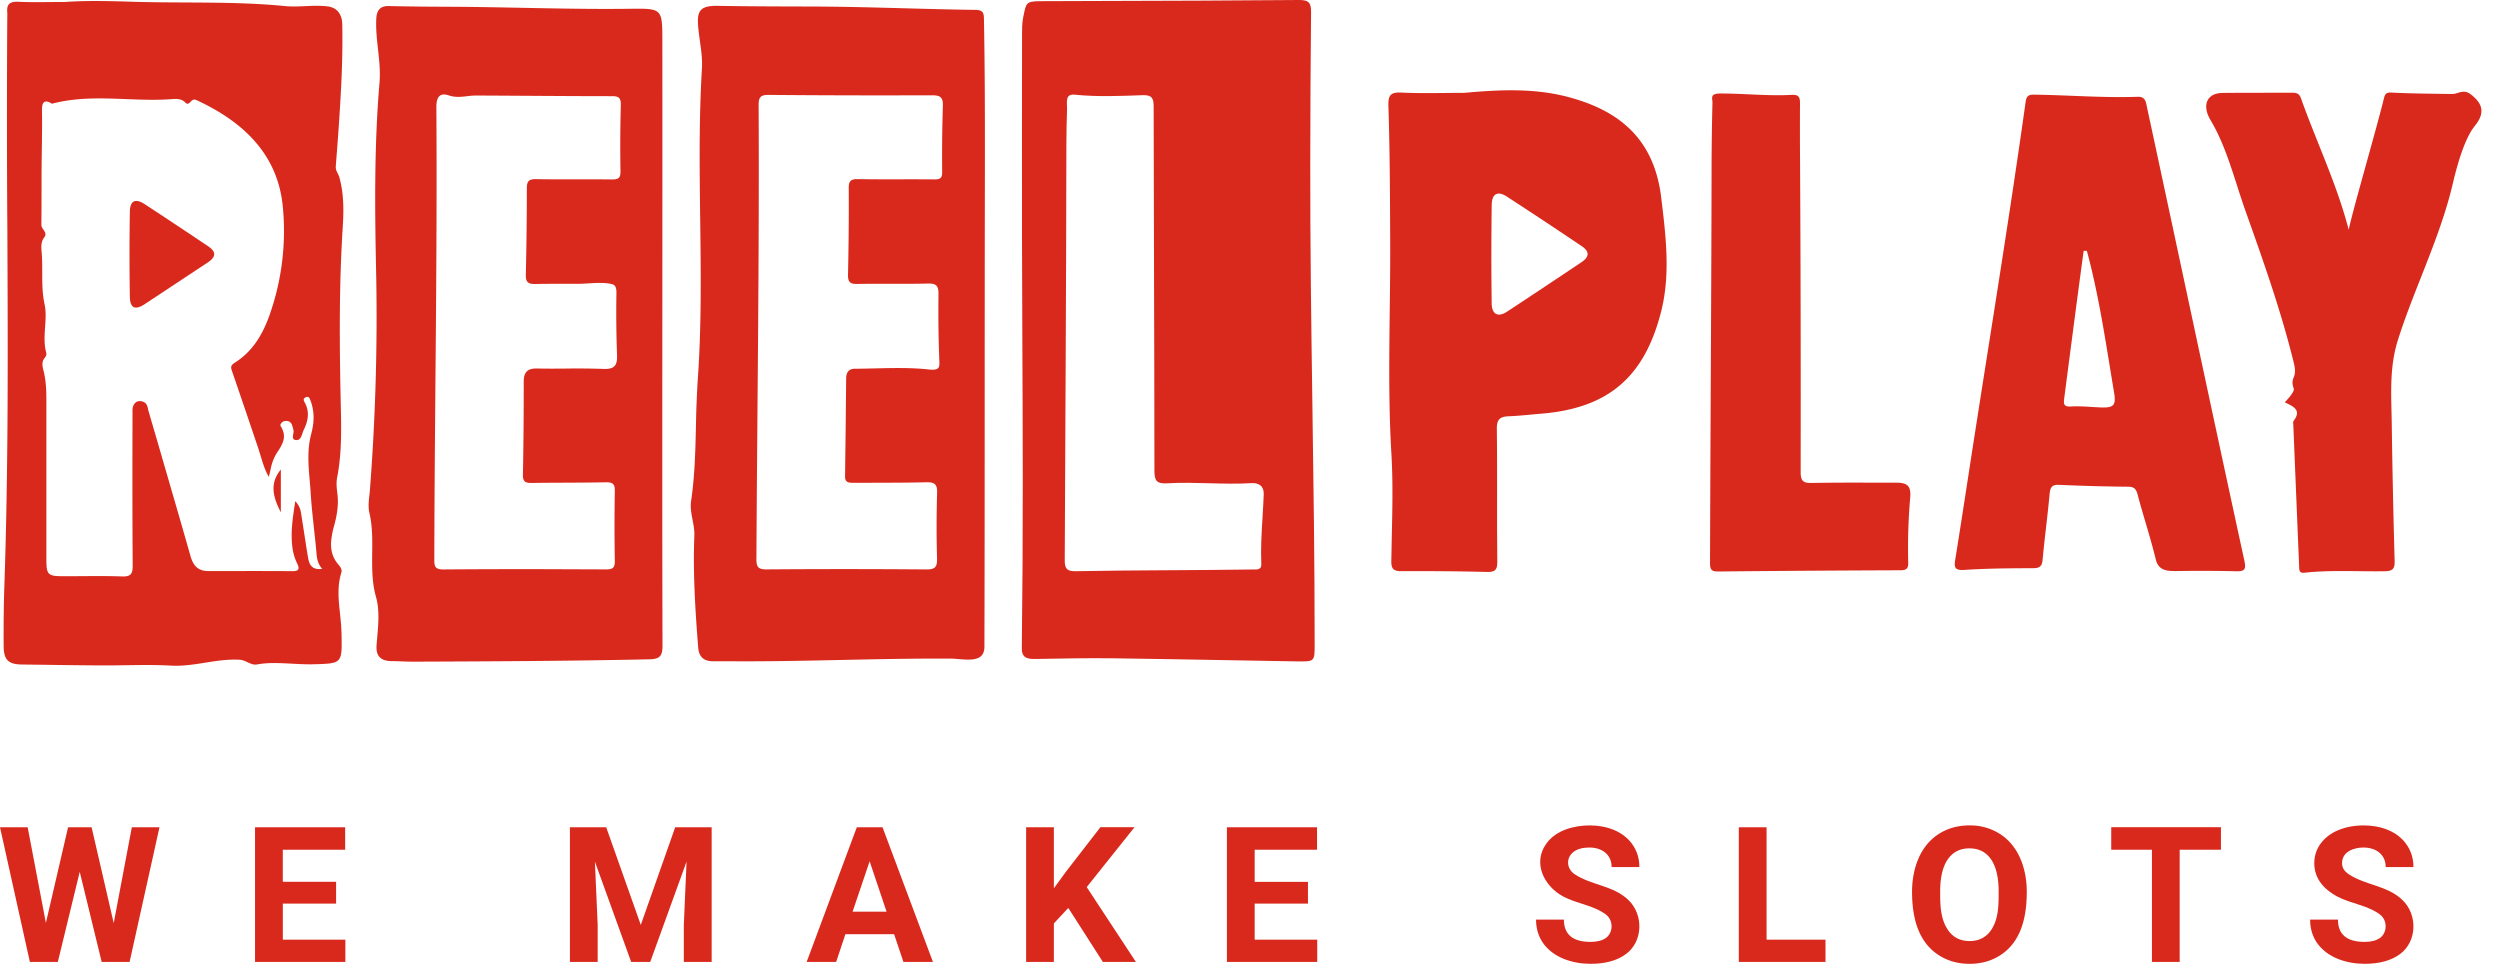 <svg viewBox="0 0 124 48" fill="none" xmlns="http://www.w3.org/2000/svg" class="d-block m-auto w-100"><g clip-path="url(#clip0_3609:206016)" fill="#D9291C"><path fill-rule="evenodd" clip-rule="evenodd" d="M65.207 31.958c0 .857 0 .86-.877.847l-3.084-.054c-2.025-.036-4.048-.073-6.071-.1-1.216-.014-2.433.009-3.649.031-.434.008-.85.045-.844-.522.033-2.788.049-5.578.047-8.366-.001-2.245-.01-4.491-.02-6.738-.007-1.685-.014-3.37-.017-5.056-.006-3.42-.002-6.842.002-10.262 0-.29-.003-.583.055-.87.151-.72.107-.81.892-.81l2.906-.01C57.84.04 61.133.03 64.427 0c.516-.006.606.164.602.62-.028 2.486-.034 4.974-.04 7.462-.012 8.129.218 15.618.218 23.876zM52.893 7.138c0-.57.016-1.143.032-1.716.01-.363-.115-.776.394-.725 1.118.115 2.244.063 3.365.024.461-.014.535.157.537.565.003 2.614.01 5.228.018 7.843v.013c.01 3.403.019 6.806.02 10.21 0 .5.122.65.624.62 1.39-.082 2.783.077 4.173-.008.334-.023.64.1.624.565-.013.377-.036.753-.059 1.13v.002c-.047.773-.094 1.547-.06 2.322.014.27-.2.272-.405.263-2.93.046-5.86.029-8.79.086-.428.008-.557-.106-.555-.544.03-6.983.073-13.69.082-20.65z"></path><path d="M113.77 19.27c.065.183-.453.681-.442.687.458.216.833.394.434.921-.037.048-.016.143-.013.216.095 2.34.192 4.678.289 7.017l.001.026c.006.158.011.297.264.27 1.314-.144 2.634-.054 3.951-.073.405-.006.533-.096.52-.515a467.934 467.934 0 01-.143-6.806c-.019-1.396-.134-2.771.312-4.17.336-1.055.742-2.085 1.148-3.114.598-1.518 1.196-3.036 1.571-4.633.184-.785.553-2.19 1.091-2.854.514-.633.402-1.102-.206-1.564-.373-.284-.62-.01-.923-.015-.992-.018-1.988-.02-2.979-.07-.172-.01-.327-.017-.39.241-.384 1.572-1.564 5.607-1.759 6.563-.585-2.26-1.598-4.358-2.375-6.54-.09-.252-.264-.258-.473-.258-1.131.005-2.263-.002-3.394.01-.845.007-1.024.656-.616 1.34.817 1.368 1.202 3.006 1.735 4.505l.003.007c.867 2.436 1.733 4.874 2.36 7.388l.008.03c.069.277.142.569.026.831-.092.21-.072.36 0 .56zM84.818 27.933c0 .293.058.417.387.413 3.02-.03 6.042-.049 9.063-.061.277-.001.387-.076.38-.373a28.958 28.958 0 01.098-3.23c.05-.569-.13-.744-.708-.742h-1.364a132.92 132.92 0 00-2.81.014c-.42.009-.551-.091-.551-.534.007-5.12 0-10.241-.03-15.361a216.62 216.62 0 01-.003-2.918c.003-.323-.059-.454-.416-.435-1.177.063-2.349-.069-3.519-.069-.556 0-.402.225-.407.463a146.786 146.786 0 00-.044 3.127c-.01 6.655-.059 13.044-.076 19.706zM34.054 42.733l-.137 3.153v1.826h1.381v-6.681H33.49l-1.707 4.846-1.716-4.846h-1.799v6.681h1.377v-1.826l-.138-3.148 1.799 4.974h.945l1.803-4.979z"></path><path fill-rule="evenodd" clip-rule="evenodd" d="M32.853 14.151c.002-4.055.004-8.111 0-12.168C32.85.431 32.835.417 31.271.435c-2.948.039-5.886-.083-8.835-.099C21.383.331 20.328.326 19.274.3c-.439-.01-.586.246-.608.597-.064 1.077.25 2.122.157 3.21-.274 3.236-.23 6.494-.16 9.737a111.766 111.766 0 01-.323 10.554c-.034.341-.097.697-.019 1.036.155.658.148 1.326.14 1.994-.007.728-.015 1.457.187 2.174.216.77.091 1.595.03 2.397-.043.548.214.789.759.793.365.002.73.029 1.095.027 3.891-.015 7.783-.033 11.674-.117.55-.01.656-.193.654-.687-.016-5.954-.01-11.909-.007-17.863zM21.542 27.72c0 .157 0 .285.048.375.054.098.166.151.396.15 1.61-.013 3.218-.017 4.828-.015l3.253.012c.34.002.434-.094.428-.43a98.234 98.234 0 010-3.46c.006-.34-.098-.435-.435-.43-.63.013-1.26.015-1.89.019-.598.002-1.195.004-1.79.014-.323.006-.451-.063-.443-.418.03-1.537.04-3.074.04-4.611 0-.449.172-.66.657-.649.47.011.941.008 1.412.004a39.279 39.279 0 011.886.017c.563.024.693-.188.673-.696a57.167 57.167 0 01-.03-3.073c.003-.282-.062-.408-.256-.445-.522-.112-1.144-.005-1.676-.006-.701 0-1.402-.005-2.103.008-.37.006-.467-.112-.459-.465.033-1.427.05-2.853.051-4.28 0-.347.092-.463.46-.455.683.012 1.368.01 2.053.01.56-.001 1.122-.002 1.683.004.303.002.456-.028.448-.402a74.418 74.418 0 01.017-3.293c.006-.337-.092-.435-.43-.435-1.457 0-2.913-.01-4.369-.019-.794-.005-1.59-.01-2.384-.013-.443-.003-.871.155-1.336-.003-.455-.154-.634.066-.63.588.05 7.625-.086 14.777-.102 22.397zM48.827 32.034c.034.942-1.026.637-1.67.633-3.612-.02-7.165.153-10.778.133a83.71 83.71 0 00-1.014-.001c-.498 0-.702-.262-.735-.682-.145-1.847-.263-3.697-.19-5.55.023-.59-.248-1.135-.16-1.726.183-1.24.212-2.488.24-3.736a48.9 48.9 0 01.092-2.317c.358-5.108-.105-10.265.204-15.388.041-.699-.128-1.385-.186-2.074-.059-.726.039-1.05.947-1.036 1.552.027 3.105.03 4.658.034 2.714.006 5.419.131 8.131.166.394.006.432.138.438.467.056 3.026.05 6.053.044 9.08-.014 7.321 0 15.472-.021 21.997zM37.628 5.215c-.002-.42.117-.512.52-.508 2.692.025 5.386.029 8.08.02.396-.001.553.088.539.517a77.29 77.29 0 00-.035 3.293c.002.3-.102.363-.379.361-.596-.006-1.193-.005-1.79-.004-.667 0-1.335.002-2.003-.01-.357-.006-.466.09-.463.455.01 1.428-.005 2.855-.035 4.283-.006.35.084.469.453.463.556-.012 1.114-.01 1.671-.009.615.002 1.23.004 1.845-.012.424-.01.522.129.518.528a64.202 64.202 0 00.043 3.34v.003c.008.267.013.45-.516.392-.871-.096-1.756-.076-2.64-.055-.346.008-.693.016-1.04.018-.298 0-.422.19-.426.463l-.026 2.59-.029 2.294c-.005.302.192.31.43.31l1-.002c.859-.002 1.716-.003 2.574-.024.403-.01.579.063.562.526a55.845 55.845 0 00-.004 3.24c.01.409-.069.562-.528.557a497.155 497.155 0 00-7.915-.002c-.412.002-.518-.097-.516-.514.039-7.626.148-14.872.11-22.513zM77.814 4.82c-1.711-.46-3.447-.372-5.184-.215-1.042 0-2.087.037-3.127-.014-.557-.027-.654.163-.638.67.073 2.28.08 4.56.089 6.839v.01c.012 3.449-.146 6.97.06 10.406.08 1.368.049 2.745.018 4.117l-.023 1.206c-.005.395.131.493.506.491 1.41-.006 2.82.002 4.23.039.41.01.524-.1.52-.514l-.01-1.66c-.002-1.644.008-3.288-.012-4.932-.006-.467.165-.601.59-.616.53-.02 1.058-.083 1.586-.126 3.344-.267 5.141-1.807 5.97-5.056.475-1.859.235-3.779.008-5.655-.341-2.868-2.02-4.305-4.583-4.99zm-3.826 5.361c-.02 1.624-.024 3.256 0 4.88.008.527.312.69.75.404 1.238-.81 2.468-1.633 3.698-2.455.408-.276.412-.537.01-.806a275.508 275.508 0 00-3.702-2.451c-.467-.307-.752-.138-.756.428zM106.052 4.801c.291-.01.377.177.42.43 1.62 7.521 3.212 15.049 4.846 22.567.086.406.057.551-.404.536a77.779 77.779 0 00-2.854-.011h-.002c-.511.004-.987.026-1.133-.58-.262-1.084-.616-2.142-.901-3.218-.074-.282-.182-.382-.478-.384a94.778 94.778 0 01-3.404-.092c-.353-.02-.45.11-.481.445-.099 1.093-.248 2.18-.348 3.273-.031.33-.153.414-.476.416-1.133.002-2.272.01-3.403.084-.467.03-.519-.11-.455-.504.232-1.438.453-2.877.674-4.316.942-6.131 1.958-12.256 2.819-18.4.041-.29.153-.356.416-.352 1.854.026 3.312.163 5.164.106zm-2.543 7.642c.62 2.3.955 4.674 1.348 7.02.106.64-.008.77-.657.746-.493-.02-.989-.075-1.478-.047-.369.023-.372-.134-.337-.406.318-2.44.633-4.88.965-7.317l.159.004z"></path><path d="M6.441 14.72c.009.553.253.68.724.374l3.153-2.085c.406-.273.412-.52.002-.797-1.047-.7-2.093-1.4-3.149-2.088-.462-.302-.724-.164-.73.377a126.69 126.69 0 000 4.22zM13.93 25.41c-.406-.777-.556-1.447 0-2.122v2.122z"></path><path fill-rule="evenodd" clip-rule="evenodd" d="M6.683.09c2.486.072 4.984-.033 7.462.212.695.069 1.411-.075 2.119.018.518.068.703.463.712.88.022 1.07-.006 2.139-.06 3.207a127.399 127.399 0 01-.222 3.324v.001l-.039.51c-.016.232.12.36.172.534.244.865.222 1.731.167 2.598-.183 2.905-.155 5.82-.091 8.728.026 1.195.053 2.396-.182 3.586-.052.263-.018.547.016.828.063.52-.022 1.037-.159 1.539v.001a4.13 4.13 0 00-.155.82c-.022.385.055.77.357 1.12.094.11.198.257.153.397-.216.683-.142 1.365-.068 2.046.038.348.07.695.076 1.045.013.715.02 1.071-.155 1.254-.174.181-.527.19-1.233.21-.574.014-1.145-.043-1.718-.058-.361-.01-.722 0-1.083.066-.314.057-.539-.215-.87-.233-1.145-.065-2.24.353-3.388.292-1.152-.065-2.305-.004-3.457-.01-1.316-.007-2.633-.03-3.949-.045-.662-.009-.901-.225-.907-.902-.006-.985.002-1.97.034-2.953.202-5.904.176-11.81.15-17.717A776.95 776.95 0 01.361.932C.362.822.37.712.36.604.324.19.507.07.915.088c.728.035 1.46.01 2.3.01C4.37.018 5.529.056 6.684.09zm6.74 23.182l-.088.382c-.26-.439-.369-.954-.53-1.434-.434-1.285-.868-2.57-1.31-3.85-.073-.213.003-.286.16-.386.897-.569 1.394-1.436 1.73-2.4a12.51 12.51 0 00.64-5.354c-.26-2.668-2.075-4.246-4.281-5.266-.145-.067-.225.014-.296.09-.075.077-.143.147-.265.022-.205-.204-.477-.173-.728-.155-.732.051-1.469.023-2.203-.006-1.23-.047-2.46-.094-3.675.23-.503-.32-.496.142-.494.349.016 1.084-.02 2.171-.022 3.255 0 .802 0 1.601-.008 2.403-.002.232.345.365.13.64-.152.198-.14.451-.12.688.079.868-.041 1.748.147 2.608.167.757-.133 1.599.08 2.4.044.182-.08.236-.147.382-.09.211.002.435.047.646.1.471.112.943.11 1.42v7.841c.002.716.083.8.777.802.99.005 1.98-.023 2.97.012.44.016.536-.122.534-.544a690.16 690.16 0 01-.01-6.73l.001-.96c0-.38.268-.564.58-.405.158.083.172.269.21.424l.434 1.483.685 2.362c.327 1.121.65 2.243.97 3.367.132.467.372.734.866.736h1.393c.928-.001 1.857-.002 2.786.006.336.002.373-.108.242-.385a2.522 2.522 0 01-.208-.624c-.142-.802-.02-1.587.117-2.464.23.257.265.457.295.652l.13.837c.064.424.13.848.2 1.272.058.351.168.673.71.596-.245-.268-.269-.563-.292-.856-.03-.37-.074-.74-.114-1.11l-.079-.755a25.786 25.786 0 01-.088-1.046c-.012-.21-.03-.42-.049-.63-.065-.752-.127-1.517.068-2.256a4.28 4.28 0 00.108-.552c.045-.396.004-.781-.14-1.154-.043-.114-.084-.219-.242-.144-.128.062-.1.145-.034.264.247.452.163.91-.053 1.343a1.336 1.336 0 00-.063.166c-.06.182-.125.376-.345.34-.158-.024-.137-.151-.115-.285v-.002c.015-.084.03-.17.003-.237-.04-.14-.062-.324-.208-.392-.056-.026-.123-.034-.194-.026-.155.016-.277.173-.224.255.336.526.09.903-.171 1.302-.17.264-.263.52-.327.83v.003z"></path><path d="M79.657 45.364c.367.275.37.884 0 1.156-.184.132-.44.198-.767.198-.88 0-1.321-.37-1.321-1.106h-1.381c0 .43.11.81.33 1.138.517.758 1.494 1.055 2.372 1.055.74 0 1.33-.163 1.767-.49.844-.638.862-1.944.12-2.667-.753-.733-1.843-.731-2.68-1.29-.396-.267-.44-.809-.046-1.105.186-.144.448-.216.784-.216.6 0 1.102.328 1.102.968h1.376c0-.4-.104-.758-.312-1.073-.46-.709-1.332-.992-2.143-.992-.787 0-1.678.234-2.161.904-.688.96-.115 2.107.835 2.62.668.36 1.52.437 2.125.9zM5.64 45.785l.899-4.754H7.91l-1.482 6.681H5.043l-1.088-4.47-1.087 4.47H1.482L0 41.031h1.372l.904 4.745 1.101-4.745h1.166l1.097 4.754zM16.67 44.817h-2.642v1.79h3.102v1.105H12.65v-6.681h4.47v1.115h-3.093v1.593h2.643v1.078z"></path><path fill-rule="evenodd" clip-rule="evenodd" d="M44.346 46.335h-2.414l-.459 1.377H40.01l2.488-6.681h1.275l2.501 6.681H44.81l-.463-1.377zm-2.058-1.115l.846-2.5.84 2.5h-1.686z"></path><path d="M52.271 45.803l.716-.77 1.716 2.68h1.638L53.901 44l2.371-2.97H54.58l-1.703 2.199-.605.83v-3.028h-1.376v6.681h1.376v-1.909zM64.875 44.817h-2.643v1.79h3.102v1.105h-4.479v-6.681h4.47v1.115h-3.093v1.593h2.643v1.078zM87.622 46.606h2.923v1.106h-4.3v-6.681h1.377v5.575z"></path><path fill-rule="evenodd" clip-rule="evenodd" d="M100.528 44.226c0-1.098-.382-2.28-1.363-2.882a2.74 2.74 0 00-1.482-.404c-.557 0-1.053.135-1.487.404-.983.606-1.358 1.784-1.358 2.886 0 1.21.267 2.499 1.372 3.176.434.266.928.4 1.482.4.56 0 1.055-.136 1.487-.405 1.099-.68 1.349-1.972 1.349-3.175zm-1.771-1.601c.25.364.376.896.376 1.596 0 .65.003 1.356-.376 1.914-.248.36-.603.541-1.065.541-.47 0-.832-.188-1.083-.564-.376-.564-.376-1.261-.376-1.914.003-.694.13-1.22.38-1.578.252-.361.608-.541 1.07-.541.465 0 .823.181 1.074.546z"></path><path d="M110.159 42.146h-2.047v5.566h-1.376v-5.566h-2.019V41.03h5.442v1.115zM118.051 45.364c.367.275.371.884 0 1.156-.184.132-.439.198-.766.198-.881 0-1.322-.37-1.322-1.106h-1.381c0 .43.11.81.33 1.138.517.758 1.494 1.055 2.373 1.055.74 0 1.329-.163 1.766-.49.844-.638.862-1.944.119-2.667-.752-.733-1.842-.731-2.679-1.29-.217-.146-.326-.328-.326-.545 0-.57.583-.776 1.065-.776.598 0 1.101.328 1.101.968h1.376c0-.4-.104-.758-.312-1.073-.46-.709-1.332-.992-2.143-.992-.474 0-.902.08-1.284.239-.679.285-1.18.87-1.18 1.629 0 .694.38 1.247 1.138 1.657.668.359 1.521.436 2.125.899z"></path></g><defs><clipPath id="clip0_3609:206016"><path fill="#fff" d="M0 0h123.077v48H0z"></path></clipPath></defs></svg>